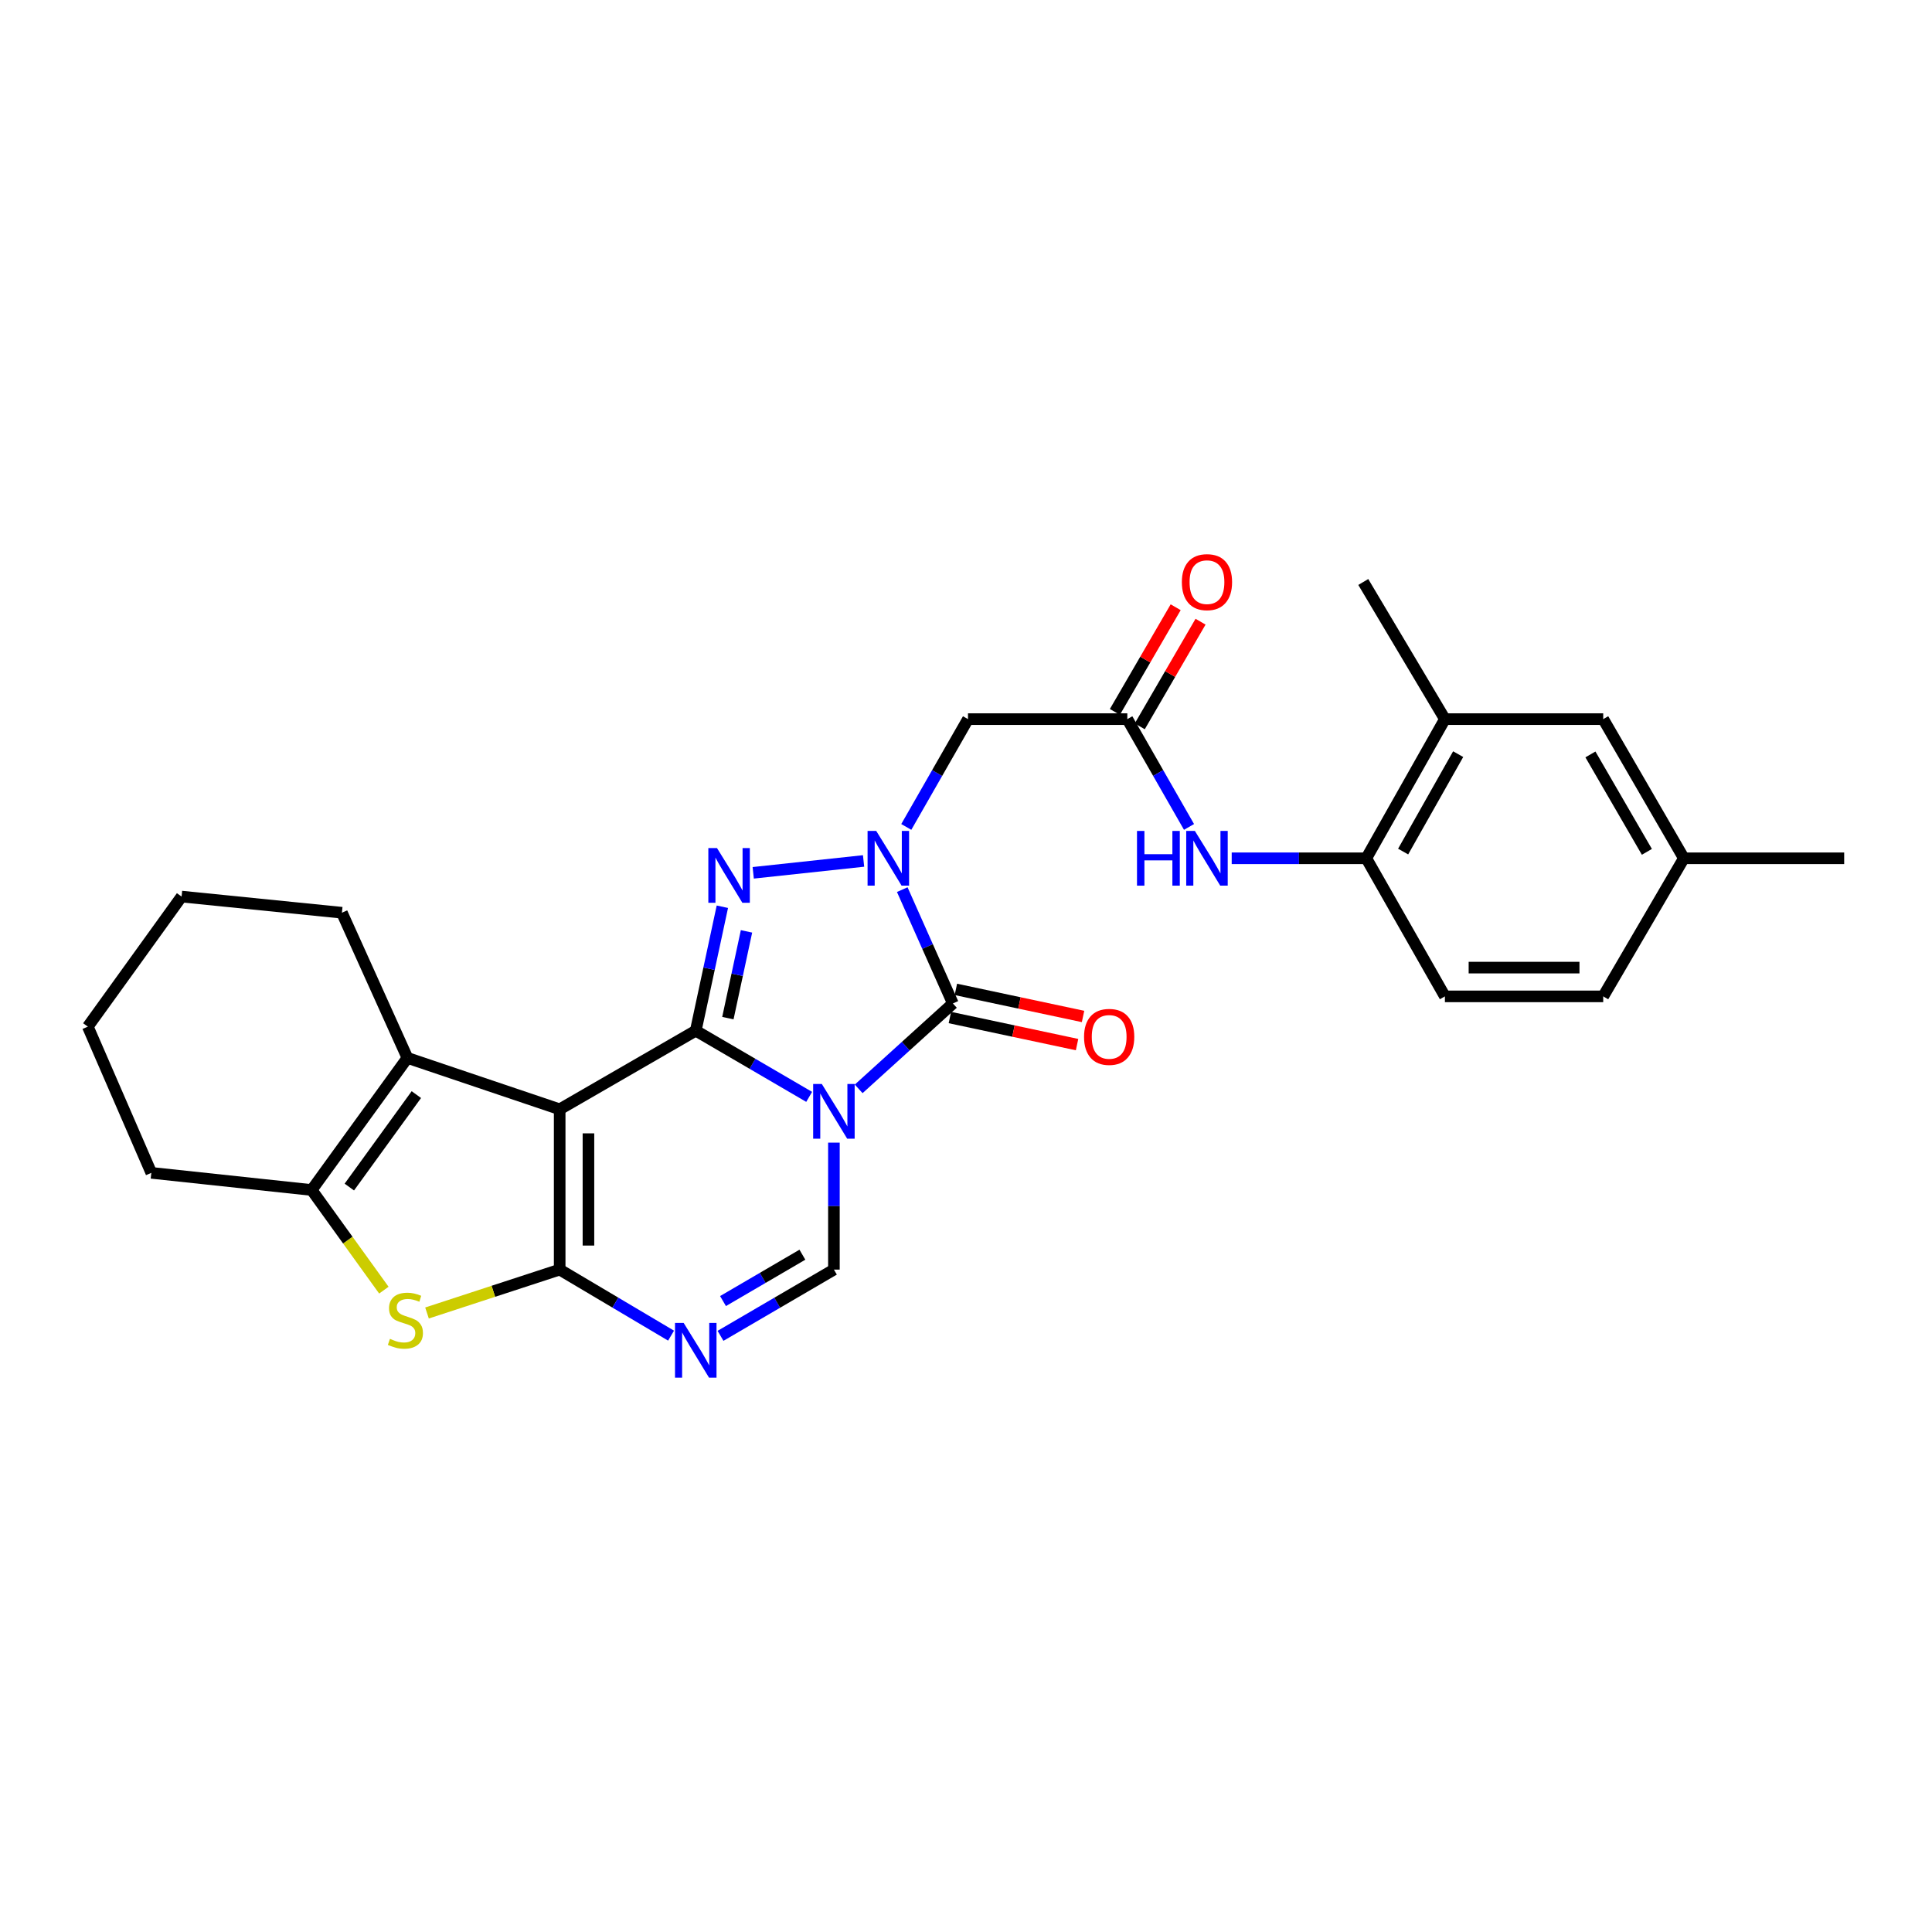 <?xml version='1.0' encoding='iso-8859-1'?>
<svg version='1.1' baseProfile='full'
              xmlns='http://www.w3.org/2000/svg'
                      xmlns:rdkit='http://www.rdkit.org/xml'
                      xmlns:xlink='http://www.w3.org/1999/xlink'
                  xml:space='preserve'
width='1000px' height='1000px' viewBox='0 0 1000 1000'>
<!-- END OF HEADER -->
<rect style='opacity:1.0;fill:#FFFFFF;stroke:none' width='1000' height='1000' x='0' y='0'> </rect>
<path class='bond-0' d='M 418.821,567.74 L 389.474,550.612' style='fill:none;fill-rule:evenodd;stroke:#0000FF;stroke-width:6px;stroke-linecap:butt;stroke-linejoin:miter;stroke-opacity:1' />
<path class='bond-0' d='M 389.474,550.612 L 360.126,533.484' style='fill:none;fill-rule:evenodd;stroke:#000000;stroke-width:6px;stroke-linecap:butt;stroke-linejoin:miter;stroke-opacity:1' />
<path class='bond-5' d='M 444.449,563.596 L 468.829,541.492' style='fill:none;fill-rule:evenodd;stroke:#0000FF;stroke-width:6px;stroke-linecap:butt;stroke-linejoin:miter;stroke-opacity:1' />
<path class='bond-5' d='M 468.829,541.492 L 493.209,519.388' style='fill:none;fill-rule:evenodd;stroke:#000000;stroke-width:6px;stroke-linecap:butt;stroke-linejoin:miter;stroke-opacity:1' />
<path class='bond-7' d='M 431.631,591.425 L 431.631,624.284' style='fill:none;fill-rule:evenodd;stroke:#0000FF;stroke-width:6px;stroke-linecap:butt;stroke-linejoin:miter;stroke-opacity:1' />
<path class='bond-7' d='M 431.631,624.284 L 431.631,657.144' style='fill:none;fill-rule:evenodd;stroke:#000000;stroke-width:6px;stroke-linecap:butt;stroke-linejoin:miter;stroke-opacity:1' />
<path class='bond-1' d='M 360.126,533.484 L 289.689,574.174' style='fill:none;fill-rule:evenodd;stroke:#000000;stroke-width:6px;stroke-linecap:butt;stroke-linejoin:miter;stroke-opacity:1' />
<path class='bond-4' d='M 360.126,533.484 L 367.01,501.405' style='fill:none;fill-rule:evenodd;stroke:#000000;stroke-width:6px;stroke-linecap:butt;stroke-linejoin:miter;stroke-opacity:1' />
<path class='bond-4' d='M 367.01,501.405 L 373.894,469.327' style='fill:none;fill-rule:evenodd;stroke:#0000FF;stroke-width:6px;stroke-linecap:butt;stroke-linejoin:miter;stroke-opacity:1' />
<path class='bond-4' d='M 376.75,526.984 L 381.569,504.53' style='fill:none;fill-rule:evenodd;stroke:#000000;stroke-width:6px;stroke-linecap:butt;stroke-linejoin:miter;stroke-opacity:1' />
<path class='bond-4' d='M 381.569,504.53 L 386.387,482.075' style='fill:none;fill-rule:evenodd;stroke:#0000FF;stroke-width:6px;stroke-linecap:butt;stroke-linejoin:miter;stroke-opacity:1' />
<path class='bond-9' d='M 289.689,574.174 L 210.881,547.571' style='fill:none;fill-rule:evenodd;stroke:#000000;stroke-width:6px;stroke-linecap:butt;stroke-linejoin:miter;stroke-opacity:1' />
<path class='bond-29' d='M 289.689,574.174 L 289.689,657.144' style='fill:none;fill-rule:evenodd;stroke:#000000;stroke-width:6px;stroke-linecap:butt;stroke-linejoin:miter;stroke-opacity:1' />
<path class='bond-29' d='M 304.579,586.62 L 304.579,644.699' style='fill:none;fill-rule:evenodd;stroke:#000000;stroke-width:6px;stroke-linecap:butt;stroke-linejoin:miter;stroke-opacity:1' />
<path class='bond-2' d='M 289.689,657.144 L 318.514,674.236' style='fill:none;fill-rule:evenodd;stroke:#000000;stroke-width:6px;stroke-linecap:butt;stroke-linejoin:miter;stroke-opacity:1' />
<path class='bond-2' d='M 318.514,674.236 L 347.339,691.328' style='fill:none;fill-rule:evenodd;stroke:#0000FF;stroke-width:6px;stroke-linecap:butt;stroke-linejoin:miter;stroke-opacity:1' />
<path class='bond-8' d='M 289.689,657.144 L 255.354,668.373' style='fill:none;fill-rule:evenodd;stroke:#000000;stroke-width:6px;stroke-linecap:butt;stroke-linejoin:miter;stroke-opacity:1' />
<path class='bond-8' d='M 255.354,668.373 L 221.019,679.603' style='fill:none;fill-rule:evenodd;stroke:#CCCC00;stroke-width:6px;stroke-linecap:butt;stroke-linejoin:miter;stroke-opacity:1' />
<path class='bond-3' d='M 467.008,460.468 L 480.108,489.928' style='fill:none;fill-rule:evenodd;stroke:#0000FF;stroke-width:6px;stroke-linecap:butt;stroke-linejoin:miter;stroke-opacity:1' />
<path class='bond-3' d='M 480.108,489.928 L 493.209,519.388' style='fill:none;fill-rule:evenodd;stroke:#000000;stroke-width:6px;stroke-linecap:butt;stroke-linejoin:miter;stroke-opacity:1' />
<path class='bond-11' d='M 469.091,428.017 L 485.063,400.118' style='fill:none;fill-rule:evenodd;stroke:#0000FF;stroke-width:6px;stroke-linecap:butt;stroke-linejoin:miter;stroke-opacity:1' />
<path class='bond-11' d='M 485.063,400.118 L 501.034,372.219' style='fill:none;fill-rule:evenodd;stroke:#000000;stroke-width:6px;stroke-linecap:butt;stroke-linejoin:miter;stroke-opacity:1' />
<path class='bond-28' d='M 446.985,445.63 L 389.864,451.769' style='fill:none;fill-rule:evenodd;stroke:#0000FF;stroke-width:6px;stroke-linecap:butt;stroke-linejoin:miter;stroke-opacity:1' />
<path class='bond-15' d='M 491.658,526.67 L 524.571,533.677' style='fill:none;fill-rule:evenodd;stroke:#000000;stroke-width:6px;stroke-linecap:butt;stroke-linejoin:miter;stroke-opacity:1' />
<path class='bond-15' d='M 524.571,533.677 L 557.484,540.684' style='fill:none;fill-rule:evenodd;stroke:#FF0000;stroke-width:6px;stroke-linecap:butt;stroke-linejoin:miter;stroke-opacity:1' />
<path class='bond-15' d='M 494.759,512.106 L 527.672,519.114' style='fill:none;fill-rule:evenodd;stroke:#000000;stroke-width:6px;stroke-linecap:butt;stroke-linejoin:miter;stroke-opacity:1' />
<path class='bond-15' d='M 527.672,519.114 L 560.584,526.121' style='fill:none;fill-rule:evenodd;stroke:#FF0000;stroke-width:6px;stroke-linecap:butt;stroke-linejoin:miter;stroke-opacity:1' />
<path class='bond-6' d='M 372.937,691.427 L 402.284,674.286' style='fill:none;fill-rule:evenodd;stroke:#0000FF;stroke-width:6px;stroke-linecap:butt;stroke-linejoin:miter;stroke-opacity:1' />
<path class='bond-6' d='M 402.284,674.286 L 431.631,657.144' style='fill:none;fill-rule:evenodd;stroke:#000000;stroke-width:6px;stroke-linecap:butt;stroke-linejoin:miter;stroke-opacity:1' />
<path class='bond-6' d='M 374.231,673.428 L 394.774,661.429' style='fill:none;fill-rule:evenodd;stroke:#0000FF;stroke-width:6px;stroke-linecap:butt;stroke-linejoin:miter;stroke-opacity:1' />
<path class='bond-6' d='M 394.774,661.429 L 415.317,649.429' style='fill:none;fill-rule:evenodd;stroke:#000000;stroke-width:6px;stroke-linecap:butt;stroke-linejoin:miter;stroke-opacity:1' />
<path class='bond-30' d='M 198.684,667.782 L 180.003,641.861' style='fill:none;fill-rule:evenodd;stroke:#CCCC00;stroke-width:6px;stroke-linecap:butt;stroke-linejoin:miter;stroke-opacity:1' />
<path class='bond-30' d='M 180.003,641.861 L 161.322,615.94' style='fill:none;fill-rule:evenodd;stroke:#000000;stroke-width:6px;stroke-linecap:butt;stroke-linejoin:miter;stroke-opacity:1' />
<path class='bond-10' d='M 210.881,547.571 L 161.322,615.94' style='fill:none;fill-rule:evenodd;stroke:#000000;stroke-width:6px;stroke-linecap:butt;stroke-linejoin:miter;stroke-opacity:1' />
<path class='bond-10' d='M 215.503,566.565 L 180.812,614.424' style='fill:none;fill-rule:evenodd;stroke:#000000;stroke-width:6px;stroke-linecap:butt;stroke-linejoin:miter;stroke-opacity:1' />
<path class='bond-21' d='M 210.881,547.571 L 176.973,472.427' style='fill:none;fill-rule:evenodd;stroke:#000000;stroke-width:6px;stroke-linecap:butt;stroke-linejoin:miter;stroke-opacity:1' />
<path class='bond-23' d='M 161.322,615.94 L 78.32,607.064' style='fill:none;fill-rule:evenodd;stroke:#000000;stroke-width:6px;stroke-linecap:butt;stroke-linejoin:miter;stroke-opacity:1' />
<path class='bond-12' d='M 501.034,372.219 L 583.499,372.219' style='fill:none;fill-rule:evenodd;stroke:#000000;stroke-width:6px;stroke-linecap:butt;stroke-linejoin:miter;stroke-opacity:1' />
<path class='bond-13' d='M 583.499,372.219 L 599.467,400.118' style='fill:none;fill-rule:evenodd;stroke:#000000;stroke-width:6px;stroke-linecap:butt;stroke-linejoin:miter;stroke-opacity:1' />
<path class='bond-13' d='M 599.467,400.118 L 615.435,428.017' style='fill:none;fill-rule:evenodd;stroke:#0000FF;stroke-width:6px;stroke-linecap:butt;stroke-linejoin:miter;stroke-opacity:1' />
<path class='bond-17' d='M 589.937,375.958 L 605.668,348.872' style='fill:none;fill-rule:evenodd;stroke:#000000;stroke-width:6px;stroke-linecap:butt;stroke-linejoin:miter;stroke-opacity:1' />
<path class='bond-17' d='M 605.668,348.872 L 621.4,321.787' style='fill:none;fill-rule:evenodd;stroke:#FF0000;stroke-width:6px;stroke-linecap:butt;stroke-linejoin:miter;stroke-opacity:1' />
<path class='bond-17' d='M 577.061,368.479 L 592.793,341.394' style='fill:none;fill-rule:evenodd;stroke:#000000;stroke-width:6px;stroke-linecap:butt;stroke-linejoin:miter;stroke-opacity:1' />
<path class='bond-17' d='M 592.793,341.394 L 608.525,314.308' style='fill:none;fill-rule:evenodd;stroke:#FF0000;stroke-width:6px;stroke-linecap:butt;stroke-linejoin:miter;stroke-opacity:1' />
<path class='bond-14' d='M 637.529,444.252 L 672.36,444.252' style='fill:none;fill-rule:evenodd;stroke:#0000FF;stroke-width:6px;stroke-linecap:butt;stroke-linejoin:miter;stroke-opacity:1' />
<path class='bond-14' d='M 672.36,444.252 L 707.192,444.252' style='fill:none;fill-rule:evenodd;stroke:#000000;stroke-width:6px;stroke-linecap:butt;stroke-linejoin:miter;stroke-opacity:1' />
<path class='bond-16' d='M 707.192,444.252 L 747.883,372.219' style='fill:none;fill-rule:evenodd;stroke:#000000;stroke-width:6px;stroke-linecap:butt;stroke-linejoin:miter;stroke-opacity:1' />
<path class='bond-16' d='M 726.26,440.771 L 754.744,390.347' style='fill:none;fill-rule:evenodd;stroke:#000000;stroke-width:6px;stroke-linecap:butt;stroke-linejoin:miter;stroke-opacity:1' />
<path class='bond-19' d='M 707.192,444.252 L 747.883,515.724' style='fill:none;fill-rule:evenodd;stroke:#000000;stroke-width:6px;stroke-linecap:butt;stroke-linejoin:miter;stroke-opacity:1' />
<path class='bond-18' d='M 747.883,372.219 L 829.818,372.219' style='fill:none;fill-rule:evenodd;stroke:#000000;stroke-width:6px;stroke-linecap:butt;stroke-linejoin:miter;stroke-opacity:1' />
<path class='bond-24' d='M 747.883,372.219 L 705.629,301.235' style='fill:none;fill-rule:evenodd;stroke:#000000;stroke-width:6px;stroke-linecap:butt;stroke-linejoin:miter;stroke-opacity:1' />
<path class='bond-32' d='M 829.818,372.219 L 871.568,444.252' style='fill:none;fill-rule:evenodd;stroke:#000000;stroke-width:6px;stroke-linecap:butt;stroke-linejoin:miter;stroke-opacity:1' />
<path class='bond-32' d='M 823.198,390.49 L 852.423,440.914' style='fill:none;fill-rule:evenodd;stroke:#000000;stroke-width:6px;stroke-linecap:butt;stroke-linejoin:miter;stroke-opacity:1' />
<path class='bond-22' d='M 747.883,515.724 L 829.818,515.724' style='fill:none;fill-rule:evenodd;stroke:#000000;stroke-width:6px;stroke-linecap:butt;stroke-linejoin:miter;stroke-opacity:1' />
<path class='bond-22' d='M 760.173,500.834 L 817.528,500.834' style='fill:none;fill-rule:evenodd;stroke:#000000;stroke-width:6px;stroke-linecap:butt;stroke-linejoin:miter;stroke-opacity:1' />
<path class='bond-20' d='M 871.568,444.252 L 829.818,515.724' style='fill:none;fill-rule:evenodd;stroke:#000000;stroke-width:6px;stroke-linecap:butt;stroke-linejoin:miter;stroke-opacity:1' />
<path class='bond-25' d='M 871.568,444.252 L 954.545,444.252' style='fill:none;fill-rule:evenodd;stroke:#000000;stroke-width:6px;stroke-linecap:butt;stroke-linejoin:miter;stroke-opacity:1' />
<path class='bond-26' d='M 176.973,472.427 L 93.987,464.064' style='fill:none;fill-rule:evenodd;stroke:#000000;stroke-width:6px;stroke-linecap:butt;stroke-linejoin:miter;stroke-opacity:1' />
<path class='bond-31' d='M 78.32,607.064 L 45.455,531.383' style='fill:none;fill-rule:evenodd;stroke:#000000;stroke-width:6px;stroke-linecap:butt;stroke-linejoin:miter;stroke-opacity:1' />
<path class='bond-27' d='M 93.987,464.064 L 45.455,531.383' style='fill:none;fill-rule:evenodd;stroke:#000000;stroke-width:6px;stroke-linecap:butt;stroke-linejoin:miter;stroke-opacity:1' />
<path  class='atom-0' d='M 425.371 561.057
L 434.651 576.057
Q 435.571 577.537, 437.051 580.217
Q 438.531 582.897, 438.611 583.057
L 438.611 561.057
L 442.371 561.057
L 442.371 589.377
L 438.491 589.377
L 428.531 572.977
Q 427.371 571.057, 426.131 568.857
Q 424.931 566.657, 424.571 565.977
L 424.571 589.377
L 420.891 589.377
L 420.891 561.057
L 425.371 561.057
' fill='#0000FF'/>
<path  class='atom-4' d='M 453.537 430.092
L 462.817 445.092
Q 463.737 446.572, 465.217 449.252
Q 466.697 451.932, 466.777 452.092
L 466.777 430.092
L 470.537 430.092
L 470.537 458.412
L 466.657 458.412
L 456.697 442.012
Q 455.537 440.092, 454.297 437.892
Q 453.097 435.692, 452.737 435.012
L 452.737 458.412
L 449.057 458.412
L 449.057 430.092
L 453.537 430.092
' fill='#0000FF'/>
<path  class='atom-5' d='M 371.114 438.952
L 380.394 453.952
Q 381.314 455.432, 382.794 458.112
Q 384.274 460.792, 384.354 460.952
L 384.354 438.952
L 388.114 438.952
L 388.114 467.272
L 384.234 467.272
L 374.274 450.872
Q 373.114 448.952, 371.874 446.752
Q 370.674 444.552, 370.314 443.872
L 370.314 467.272
L 366.634 467.272
L 366.634 438.952
L 371.114 438.952
' fill='#0000FF'/>
<path  class='atom-7' d='M 353.866 684.75
L 363.146 699.75
Q 364.066 701.23, 365.546 703.91
Q 367.026 706.59, 367.106 706.75
L 367.106 684.75
L 370.866 684.75
L 370.866 713.07
L 366.986 713.07
L 357.026 696.67
Q 355.866 694.75, 354.626 692.55
Q 353.426 690.35, 353.066 689.67
L 353.066 713.07
L 349.386 713.07
L 349.386 684.75
L 353.866 684.75
' fill='#0000FF'/>
<path  class='atom-9' d='M 201.838 692.979
Q 202.158 693.099, 203.478 693.659
Q 204.798 694.219, 206.238 694.579
Q 207.718 694.899, 209.158 694.899
Q 211.838 694.899, 213.398 693.619
Q 214.958 692.299, 214.958 690.019
Q 214.958 688.459, 214.158 687.499
Q 213.398 686.539, 212.198 686.019
Q 210.998 685.499, 208.998 684.899
Q 206.478 684.139, 204.958 683.419
Q 203.478 682.699, 202.398 681.179
Q 201.358 679.659, 201.358 677.099
Q 201.358 673.539, 203.758 671.339
Q 206.198 669.139, 210.998 669.139
Q 214.278 669.139, 217.998 670.699
L 217.078 673.779
Q 213.678 672.379, 211.118 672.379
Q 208.358 672.379, 206.838 673.539
Q 205.318 674.659, 205.358 676.619
Q 205.358 678.139, 206.118 679.059
Q 206.918 679.979, 208.038 680.499
Q 209.198 681.019, 211.118 681.619
Q 213.678 682.419, 215.198 683.219
Q 216.718 684.019, 217.798 685.659
Q 218.918 687.259, 218.918 690.019
Q 218.918 693.939, 216.278 696.059
Q 213.678 698.139, 209.318 698.139
Q 206.798 698.139, 204.878 697.579
Q 202.998 697.059, 200.758 696.139
L 201.838 692.979
' fill='#CCCC00'/>
<path  class='atom-14' d='M 588.507 430.092
L 592.347 430.092
L 592.347 442.132
L 606.827 442.132
L 606.827 430.092
L 610.667 430.092
L 610.667 458.412
L 606.827 458.412
L 606.827 445.332
L 592.347 445.332
L 592.347 458.412
L 588.507 458.412
L 588.507 430.092
' fill='#0000FF'/>
<path  class='atom-14' d='M 618.467 430.092
L 627.747 445.092
Q 628.667 446.572, 630.147 449.252
Q 631.627 451.932, 631.707 452.092
L 631.707 430.092
L 635.467 430.092
L 635.467 458.412
L 631.587 458.412
L 621.627 442.012
Q 620.467 440.092, 619.227 437.892
Q 618.027 435.692, 617.667 435.012
L 617.667 458.412
L 613.987 458.412
L 613.987 430.092
L 618.467 430.092
' fill='#0000FF'/>
<path  class='atom-16' d='M 561.102 536.691
Q 561.102 529.891, 564.462 526.091
Q 567.822 522.291, 574.102 522.291
Q 580.382 522.291, 583.742 526.091
Q 587.102 529.891, 587.102 536.691
Q 587.102 543.571, 583.702 547.491
Q 580.302 551.371, 574.102 551.371
Q 567.862 551.371, 564.462 547.491
Q 561.102 543.611, 561.102 536.691
M 574.102 548.171
Q 578.422 548.171, 580.742 545.291
Q 583.102 542.371, 583.102 536.691
Q 583.102 531.131, 580.742 528.331
Q 578.422 525.491, 574.102 525.491
Q 569.782 525.491, 567.422 528.291
Q 565.102 531.091, 565.102 536.691
Q 565.102 542.411, 567.422 545.291
Q 569.782 548.171, 574.102 548.171
' fill='#FF0000'/>
<path  class='atom-18' d='M 611.727 301.315
Q 611.727 294.515, 615.087 290.715
Q 618.447 286.915, 624.727 286.915
Q 631.007 286.915, 634.367 290.715
Q 637.727 294.515, 637.727 301.315
Q 637.727 308.195, 634.327 312.115
Q 630.927 315.995, 624.727 315.995
Q 618.487 315.995, 615.087 312.115
Q 611.727 308.235, 611.727 301.315
M 624.727 312.795
Q 629.047 312.795, 631.367 309.915
Q 633.727 306.995, 633.727 301.315
Q 633.727 295.755, 631.367 292.955
Q 629.047 290.115, 624.727 290.115
Q 620.407 290.115, 618.047 292.915
Q 615.727 295.715, 615.727 301.315
Q 615.727 307.035, 618.047 309.915
Q 620.407 312.795, 624.727 312.795
' fill='#FF0000'/>
</svg>
